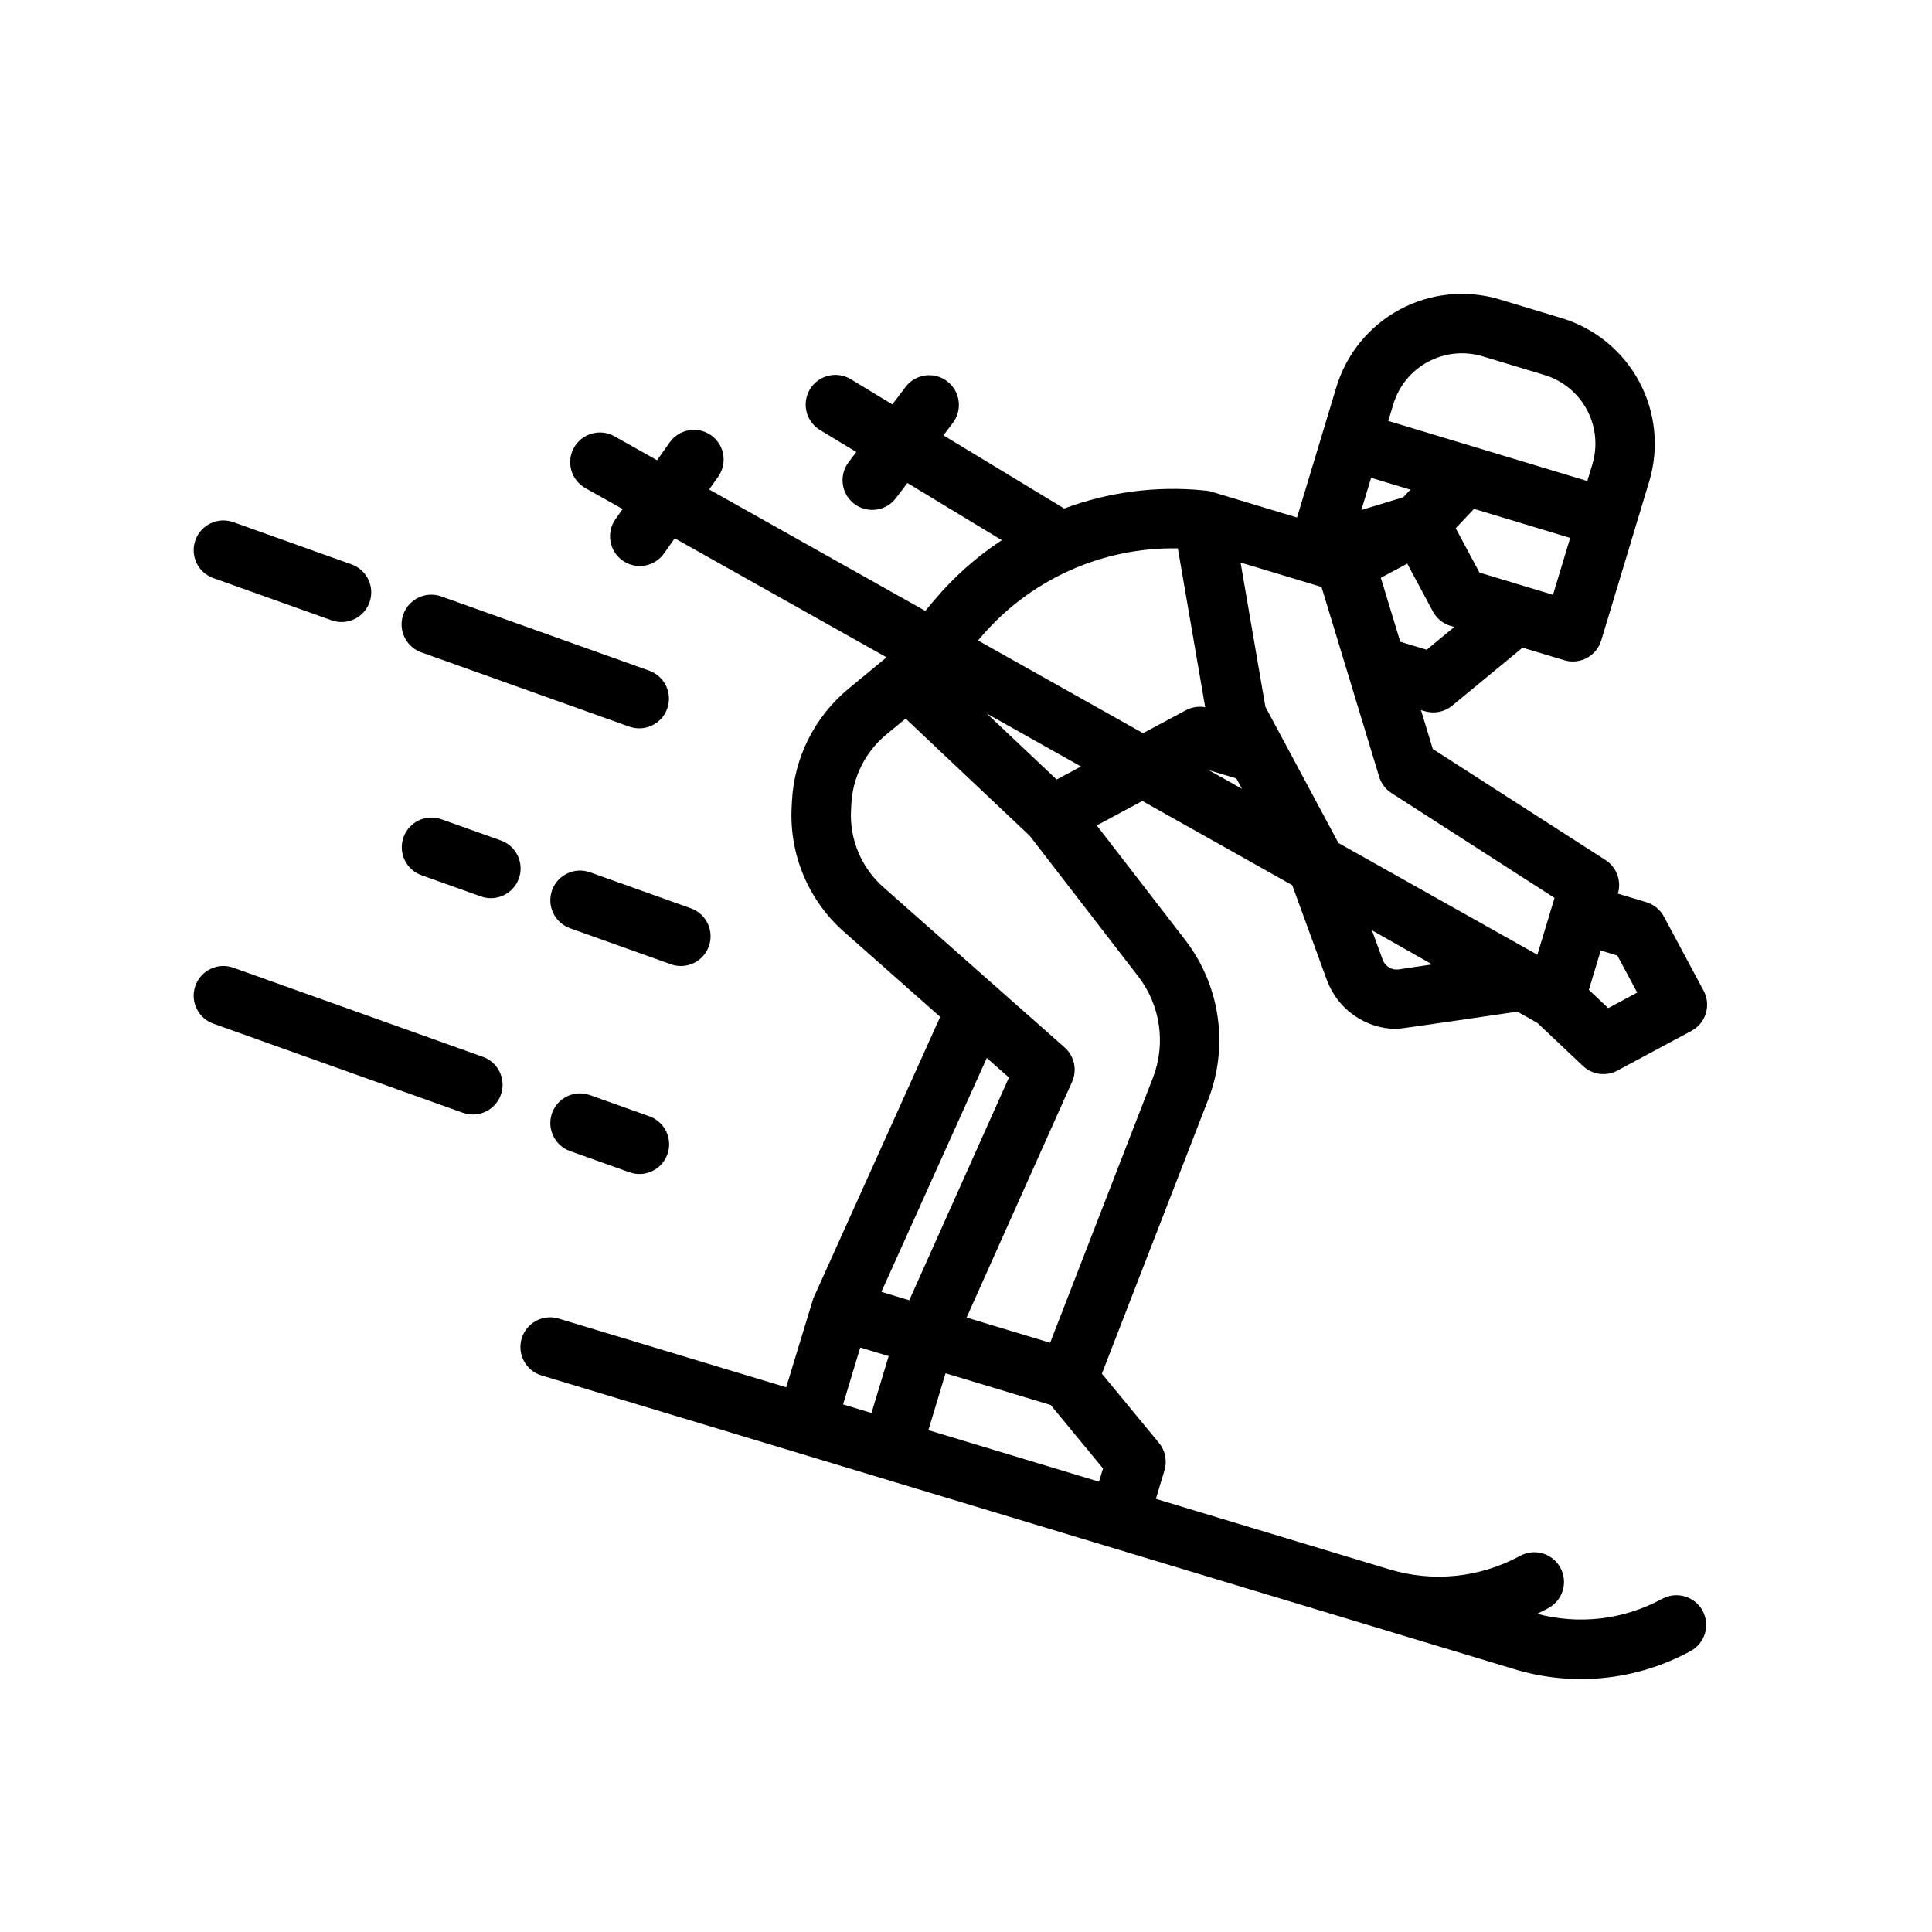 <?xml version="1.0" encoding="UTF-8"?>
<!-- Uploaded to: ICON Repo, www.svgrepo.com, Generator: ICON Repo Mixer Tools -->
<svg fill="#000000" width="800px" height="800px" version="1.1" viewBox="144 144 512 512" xmlns="http://www.w3.org/2000/svg">
 <g>
  <path d="m584.52 567.69-0.219 0.117c-10.09 5.445-21.879 6.824-32.949 3.863 0.914-0.434 1.82-0.887 2.715-1.363l0.227-0.121v-0.004c1.852-0.98 3.234-2.66 3.844-4.664 0.609-2.004 0.395-4.172-0.598-6.016-0.992-1.848-2.68-3.223-4.688-3.82-2.008-0.598-4.172-0.371-6.012 0.633l-0.219 0.117c-10.57 5.703-22.98 6.945-34.469 3.445l-61.832-18.668 2.273-7.535 0.004-0.004c0.762-2.516 0.211-5.25-1.461-7.281l-15.125-18.348 28.223-72.762c5.434-14.141 3.129-30.09-6.094-42.109l-23.488-30.426 12.086-6.481 39.711 22.312 9.199 25.176c1.395 3.785 3.914 7.055 7.223 9.363 3.309 2.312 7.246 3.555 11.281 3.562 0.961 0 31.957-4.582 31.957-4.582l5.309 2.984 12.09 11.422v-0.004c2.465 2.324 6.141 2.816 9.125 1.215l19.621-10.52 0.004-0.004c1.84-0.984 3.211-2.664 3.812-4.66 0.605-2 0.391-4.156-0.598-5.996l-10.52-19.625c-0.988-1.84-2.664-3.211-4.664-3.816l-7.535-2.273c1.016-3.363-0.32-6.996-3.277-8.895l-45.77-29.434-3.133-10.316 0.992 0.297v-0.004c2.519 0.762 5.254 0.211 7.281-1.461l18.652-15.371 11.039 3.332c4.16 1.254 8.555-1.102 9.812-5.262l12.703-42.094c2.664-8.824 1.715-18.344-2.641-26.465-4.356-8.121-11.758-14.184-20.582-16.844l-16.363-4.941c-8.824-2.664-18.344-1.715-26.465 2.641-8.121 4.356-14.184 11.758-16.844 20.582l-10.43 34.559-22.609-6.824v-0.004c-0.75-0.227-1.531-0.34-2.312-0.336l-0.008-0.039c-12.465-1.203-25.039 0.449-36.773 4.82l-32.008-19.391 2.504-3.309c2.625-3.469 1.941-8.402-1.527-11.027-3.465-2.625-8.402-1.941-11.027 1.527l-3.484 4.606-11.051-6.695c-3.715-2.223-8.531-1.027-10.777 2.676-2.242 3.703-1.074 8.523 2.617 10.789l9.66 5.852-1.984 2.625c-1.297 1.66-1.871 3.773-1.598 5.863 0.273 2.09 1.371 3.981 3.051 5.254 1.684 1.27 3.801 1.816 5.887 1.512 2.086-0.301 3.961-1.43 5.211-3.129l2.969-3.922 25.023 15.16-0.004 0.004c-6.715 4.41-12.754 9.781-17.918 15.934l-2.352 2.801-57.277-32.176 2.394-3.387h-0.004c2.508-3.551 1.664-8.465-1.887-10.973-3.551-2.508-8.465-1.66-10.973 1.891l-3.332 4.723-11.266-6.328c-1.82-1.035-3.981-1.305-5.996-0.742-2.019 0.559-3.731 1.902-4.758 3.727-1.027 1.828-1.281 3.988-0.711 6.004 0.57 2.016 1.922 3.719 3.754 4.734l9.848 5.531-1.898 2.688h-0.004c-1.203 1.707-1.68 3.82-1.328 5.879 0.355 2.059 1.512 3.891 3.219 5.094 3.551 2.508 8.465 1.664 10.973-1.887l2.836-4.019 56.109 31.527-0.137 0.164-9.922 8.18h0.004c-8.977 7.414-14.418 18.262-14.988 29.891l-0.078 1.594v0.004c-0.633 12.531 4.488 24.664 13.91 32.957l25.457 22.504-33.625 74.609c-0.012 0.027-7.184 23.566-7.184 23.566l-60.289-18.203v-0.004c-4.164-1.258-8.555 1.098-9.812 5.262-1.258 4.16 1.098 8.555 5.262 9.809l257.76 77.824v0.004c15.488 4.719 32.219 3.047 46.469-4.641l0.227-0.121c1.852-0.98 3.234-2.66 3.844-4.664 0.609-2.008 0.395-4.172-0.594-6.019-0.992-1.844-2.68-3.219-4.691-3.816-2.008-0.598-4.172-0.371-6.012 0.633zm-149.27-31.035-45.219-13.652 4.551-15.074 27.863 8.414 13.867 16.809zm-11.227-186.07-18.488-17.465 24.934 14.008zm47.641-0.281 1.469 2.738-8.824-4.957zm43.051 50.594c-1.848 0.273-3.633-0.785-4.281-2.539l-2.856-7.82 15.953 9.035zm57.902-3.668 5.262 9.809-7.684 4.121-5.133-4.848 3.148-10.414zm-16.648-15.273-4.551 15.062-52.719-29.617-19.355-36.098-6.578-38.234 21.453 6.477 15.27 50.289-0.004 0.004c0.543 1.785 1.703 3.32 3.273 4.328zm-38.199-108.19-1.906 2.016-11.082 3.367 2.574-8.527zm4.32 42.418-7.004-2.113-5.148-16.953 6.996-3.75 6.801 12.684c0.988 1.84 2.664 3.211 4.664 3.812l0.992 0.297zm33.469-14.562-19.484-5.883-6.297-11.75 4.852-5.133 25.484 7.695zm-42.316-50.484h-0.004c1.457-4.828 4.769-8.875 9.211-11.258 4.445-2.383 9.648-2.902 14.477-1.445l16.363 4.941c4.824 1.457 8.875 4.769 11.254 9.211 2.383 4.441 2.902 9.648 1.445 14.473l-1.332 4.414-52.75-15.926zm-109.61 62.074c12.996-15.488 32.297-24.27 52.512-23.887l7.242 42.09c-1.75-0.316-3.551-0.031-5.117 0.805l-11.355 6.082-43.727-24.566zm-34.105 45.543 0.078-1.594c0.352-7.199 3.723-13.918 9.277-18.508l5.117-4.219 32.887 31.066 28.785 37.293h0.004c5.867 7.648 7.336 17.797 3.875 26.797l-27.254 70.258-22.141-6.684 27.949-62.465h0.004c1.41-3.144 0.609-6.836-1.969-9.117l-48.004-42.438v0.004c-5.828-5.133-9-12.641-8.609-20.398zm35.984 65.617 5.867 5.188-26.41 59.027-7.391-2.231zm-38.09 91.809 4.551-15.074 7.535 2.277-4.551 15.074z"/>
  <path d="m271.97 424.07-66.125-23.617c-4.098-1.461-8.602 0.672-10.062 4.766-1.465 4.094 0.672 8.598 4.766 10.062l66.125 23.617v-0.004c4.094 1.465 8.598-0.668 10.062-4.766 1.461-4.094-0.672-8.598-4.766-10.059z"/>
  <path d="m300.31 434.2c-4.086-1.43-8.555 0.707-10.012 4.781-1.453 4.078 0.652 8.562 4.719 10.047l15.742 5.621c1.973 0.719 4.144 0.621 6.043-0.273 1.898-0.891 3.363-2.5 4.066-4.477 0.707-1.973 0.594-4.148-0.309-6.039-0.906-1.895-2.527-3.348-4.504-4.039z"/>
  <path d="m200.55 297.2 31.488 11.246c4.059 1.344 8.449-0.797 9.887-4.824s-0.602-8.465-4.594-9.996l-31.488-11.246h0.004c-4.098-1.465-8.602 0.672-10.062 4.766-1.465 4.094 0.672 8.598 4.766 10.059z"/>
  <path d="m255.65 316.88 55.105 19.68c4.094 1.465 8.598-0.668 10.062-4.766 1.461-4.094-0.672-8.598-4.766-10.059l-55.105-19.68c-4.094-1.465-8.598 0.668-10.062 4.766-1.461 4.094 0.672 8.598 4.766 10.059z"/>
  <path d="m276.69 366.72-15.742-5.621c-4.086-1.43-8.559 0.707-10.012 4.781-1.457 4.078 0.652 8.562 4.719 10.047l15.742 5.621c1.969 0.719 4.144 0.621 6.043-0.273 1.898-0.891 3.363-2.5 4.066-4.477 0.707-1.973 0.594-4.148-0.309-6.039-0.906-1.895-2.527-3.348-4.508-4.039z"/>
  <path d="m324.43 400c3.832 0 7.109-2.754 7.766-6.531 0.652-3.773-1.508-7.473-5.117-8.758l-26.766-9.559c-4.082-1.43-8.555 0.707-10.012 4.785-1.453 4.074 0.652 8.559 4.719 10.043l26.766 9.559c0.848 0.305 1.742 0.461 2.644 0.461z"/>
 </g>
</svg>